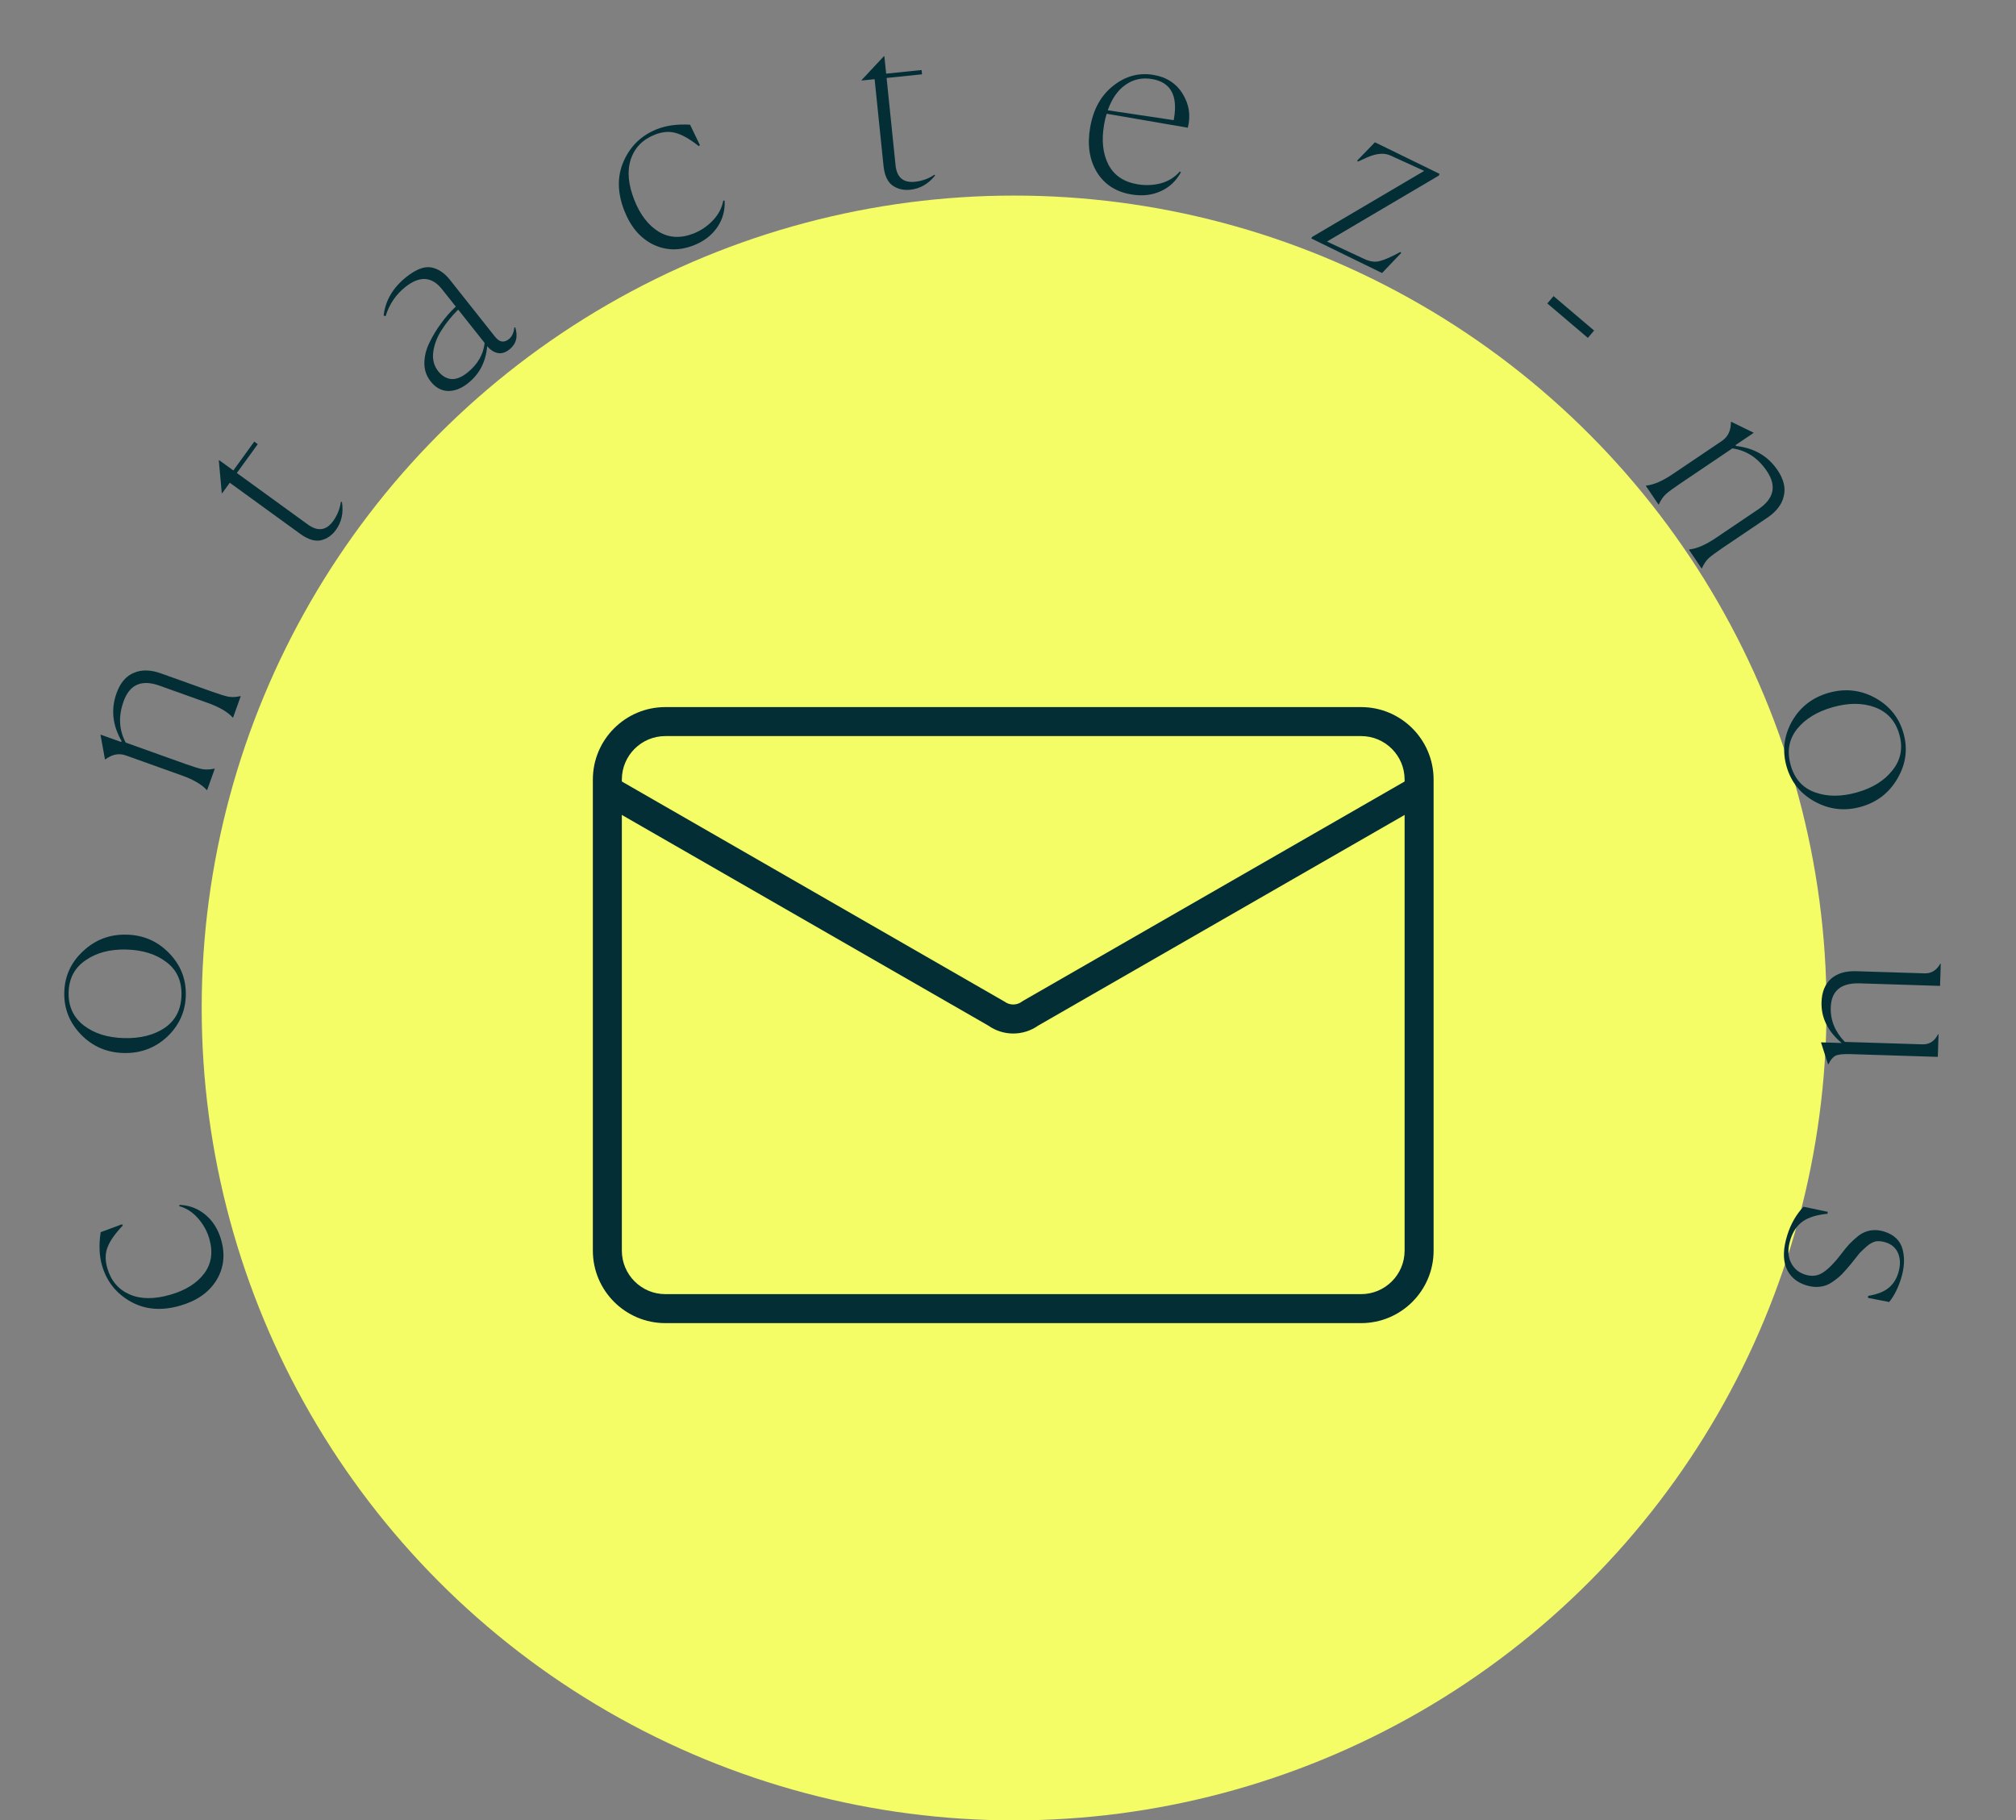 <svg xmlns="http://www.w3.org/2000/svg" width="134" height="121" viewBox="0 0 134 121" fill="none"><rect x="0" y="0" width="134" height="121" fill="#808080" stroke="none"/><circle cx="67.406" cy="67" r="54" fill="#F4FD65"></circle><path d="M11.929 80.088C12.58 80.111 13.153 80.329 13.65 80.74C14.146 81.152 14.495 81.706 14.697 82.403C14.981 83.386 14.879 84.282 14.391 85.089C13.893 85.9 13.09 86.465 11.983 86.785C10.743 87.144 9.646 87.055 8.692 86.521C7.725 85.979 7.087 85.175 6.779 84.109C6.595 83.474 6.566 82.739 6.691 81.903L8.105 81.378L8.162 81.461C7.651 81.997 7.316 82.472 7.158 82.884C6.989 83.299 6.98 83.768 7.131 84.29C7.374 85.131 7.871 85.715 8.62 86.042C9.357 86.362 10.258 86.368 11.324 86.06C12.338 85.766 13.09 85.294 13.579 84.641C14.057 83.992 14.169 83.227 13.914 82.346C13.769 81.844 13.522 81.393 13.174 80.995C12.822 80.585 12.404 80.312 11.92 80.174L11.929 80.088Z" fill="#032E36"></path><path d="M11.252 63.365C12.011 64.152 12.377 65.085 12.35 66.162C12.323 67.239 11.91 68.156 11.112 68.915C10.303 69.663 9.339 70.022 8.22 69.994C7.1 69.966 6.155 69.558 5.386 68.77C4.616 67.972 4.245 67.034 4.273 65.957C4.3 64.88 4.718 63.967 5.526 63.22C6.335 62.461 7.299 62.096 8.419 62.125C9.539 62.153 10.483 62.566 11.252 63.365ZM10.951 68.319C11.668 67.825 12.038 67.103 12.062 66.154C12.086 65.205 11.753 64.471 11.062 63.952C10.371 63.422 9.482 63.144 8.394 63.116C7.306 63.089 6.404 63.327 5.687 63.832C4.959 64.326 4.584 65.036 4.561 65.964C4.537 66.892 4.876 67.626 5.577 68.167C6.268 68.696 7.157 68.975 8.245 69.002C9.332 69.03 10.234 68.802 10.951 68.319Z" fill="#032E36"></path><path d="M14.274 51.103L13.768 52.519L13.738 52.509C13.405 52.14 12.857 51.82 12.093 51.547L8.372 50.216C7.91 50.05 7.455 50.137 7.005 50.474L6.975 50.464L6.677 48.828L8.048 49.318L8.084 49.263C7.476 48.207 7.363 47.147 7.744 46.082C7.992 45.389 8.374 44.937 8.892 44.726C9.403 44.501 10.005 44.512 10.698 44.76L14.072 45.967C14.544 46.136 14.906 46.248 15.158 46.305C15.414 46.351 15.684 46.34 15.969 46.272L15.999 46.282L15.492 47.699L15.462 47.688C15.129 47.319 14.581 46.999 13.818 46.726L10.594 45.573C9.409 45.149 8.615 45.499 8.213 46.624C7.861 47.608 7.908 48.52 8.356 49.36L12.348 50.788C12.81 50.953 13.167 51.064 13.418 51.12C13.674 51.166 13.949 51.157 14.244 51.093L14.274 51.103Z" fill="#032E36"></path><path d="M22.325 35.227C22.062 35.59 21.732 35.818 21.334 35.912C20.928 36 20.471 35.858 19.961 35.489L15.273 32.088L14.766 32.787L14.74 32.768L14.545 30.611L14.564 30.585L15.51 31.271L16.9 29.354L17.133 29.524L15.743 31.44L20.457 34.86C21.122 35.343 21.683 35.269 22.14 34.638C22.422 34.25 22.594 33.821 22.657 33.353L22.728 33.365C22.841 34.08 22.707 34.701 22.325 35.227Z" fill="#032E36"></path><path d="M31.051 24.782C31.736 24.239 32.124 23.577 32.214 22.798L30.454 20.579C30.007 21.029 29.64 21.483 29.351 21.944C29.056 22.395 28.872 22.875 28.798 23.383C28.732 23.884 28.842 24.314 29.127 24.674C29.372 24.983 29.66 25.157 29.989 25.195C30.321 25.218 30.675 25.08 31.051 24.782ZM33.861 23.227C33.602 23.433 33.346 23.513 33.093 23.469C32.833 23.416 32.597 23.264 32.383 23.011C32.293 24.049 31.868 24.869 31.108 25.472C30.657 25.83 30.208 26.002 29.761 25.988C29.323 25.968 28.945 25.758 28.627 25.356C28.349 25.005 28.209 24.606 28.207 24.158C28.208 23.695 28.317 23.24 28.535 22.795C28.756 22.334 29.014 21.905 29.311 21.506C29.601 21.099 29.929 20.723 30.295 20.378L29.38 19.225C28.704 18.373 27.894 18.321 26.95 19.07C26.315 19.573 25.875 20.221 25.632 21.013L25.5 20.975C25.616 19.971 26.121 19.114 27.015 18.405C27.65 17.902 28.198 17.692 28.66 17.775C29.121 17.859 29.537 18.135 29.908 18.603L32.91 22.389C33.195 22.748 33.501 22.799 33.827 22.54C34.027 22.381 34.148 22.122 34.19 21.762L34.247 21.757C34.441 22.38 34.312 22.869 33.861 23.227Z" fill="#032E36"></path><path d="M48.163 13.333C48.2 13.983 48.038 14.575 47.674 15.107C47.311 15.64 46.792 16.04 46.117 16.305C45.164 16.68 44.263 16.662 43.413 16.252C42.56 15.831 41.922 15.085 41.5 14.013C41.028 12.812 41.013 11.711 41.456 10.711C41.905 9.698 42.646 8.988 43.678 8.582C44.294 8.339 45.023 8.241 45.867 8.288L46.522 9.646L46.444 9.711C45.862 9.252 45.359 8.963 44.934 8.844C44.505 8.715 44.037 8.75 43.531 8.949C42.717 9.27 42.182 9.818 41.926 10.595C41.676 11.358 41.755 12.256 42.161 13.289C42.548 14.271 43.089 14.975 43.783 15.401C44.474 15.817 45.247 15.857 46.1 15.521C46.587 15.329 47.012 15.041 47.377 14.657C47.751 14.269 47.984 13.828 48.076 13.333L48.163 13.333Z" fill="#032E36"></path><path d="M60.497 12.613C60.051 12.659 59.661 12.565 59.326 12.331C58.99 12.087 58.79 11.651 58.726 11.025L58.134 5.264L57.275 5.352L57.272 5.32L58.75 3.737L58.781 3.734L58.901 4.896L61.256 4.654L61.286 4.94L58.93 5.182L59.525 10.976C59.608 11.793 60.038 12.161 60.812 12.082C61.29 12.033 61.724 11.876 62.115 11.61L62.153 11.671C61.696 12.232 61.144 12.546 60.497 12.613Z" fill="#032E36"></path><path d="M76.585 5.257C75.923 5.143 75.333 5.269 74.816 5.634C74.3 5.989 73.905 6.555 73.631 7.33L78.015 7.987L78.031 7.893C78.297 6.347 77.815 5.469 76.585 5.257ZM78.491 11.446C78.186 12.021 77.741 12.443 77.153 12.71C76.566 12.976 75.91 13.047 75.185 12.923C74.165 12.747 73.406 12.254 72.907 11.443C72.41 10.621 72.261 9.632 72.46 8.476C72.668 7.267 73.178 6.343 73.992 5.704C74.808 5.054 75.704 4.813 76.682 4.981C77.554 5.132 78.201 5.557 78.621 6.257C79.044 6.947 79.154 7.691 78.951 8.489L73.559 7.561C73.489 7.776 73.432 8.016 73.387 8.278C73.206 9.33 73.302 10.217 73.675 10.942C74.05 11.656 74.689 12.091 75.594 12.246C76.119 12.337 76.636 12.318 77.146 12.189C77.657 12.049 78.081 11.787 78.418 11.401L78.491 11.446Z" fill="#032E36"></path><path d="M87.161 15.851L87.211 15.75L94.663 11.36L92.45 10.35C92.037 10.149 91.515 10.184 90.883 10.457L90.263 10.742L90.206 10.678L91.389 9.458L95.688 11.558L95.632 11.673L88.201 16.056L90.637 17.193C91.03 17.385 91.383 17.439 91.698 17.355C92.021 17.276 92.482 17.074 93.08 16.749L93.138 16.812L91.862 18.148L87.161 15.851Z" fill="#032E36"></path><path d="M102.848 20.169L103.263 19.682L105.957 21.972L105.542 22.459L102.848 20.169Z" fill="#032E36"></path><path d="M110.238 33.541L109.397 32.294L109.423 32.276C109.917 32.226 110.5 31.975 111.172 31.521L114.448 29.311C114.855 29.037 115.055 28.618 115.049 28.056L115.076 28.038L116.571 28.767L115.364 29.581L115.386 29.643C116.597 29.778 117.519 30.315 118.151 31.252C118.563 31.862 118.7 32.438 118.564 32.98C118.443 33.525 118.077 34.004 117.467 34.415L114.496 36.42C114.081 36.7 113.776 36.925 113.581 37.095C113.393 37.273 113.242 37.498 113.128 37.768L113.102 37.785L112.26 36.539L112.287 36.521C112.781 36.471 113.364 36.219 114.036 35.766L116.874 33.851C117.917 33.147 118.105 32.3 117.437 31.309C116.852 30.443 116.089 29.941 115.148 29.804L111.633 32.175C111.226 32.45 110.925 32.672 110.731 32.842C110.543 33.02 110.387 33.247 110.265 33.523L110.238 33.541Z" fill="#032E36"></path><path d="M120.623 53.281C119.665 52.753 119.039 51.971 118.746 50.934C118.453 49.898 118.576 48.899 119.113 47.938C119.664 46.984 120.478 46.355 121.556 46.05C122.634 45.746 123.657 45.856 124.625 46.38C125.597 46.915 126.229 47.701 126.522 48.738C126.815 49.774 126.686 50.77 126.135 51.723C125.587 52.687 124.774 53.322 123.696 53.626C122.619 53.931 121.594 53.815 120.623 53.281ZM119.444 48.46C118.905 49.144 118.765 49.943 119.023 50.856C119.281 51.77 119.817 52.372 120.631 52.663C121.448 52.964 122.38 52.967 123.427 52.671C124.474 52.376 125.265 51.88 125.8 51.186C126.349 50.499 126.497 49.709 126.245 48.816C125.992 47.923 125.451 47.322 124.621 47.013C123.805 46.712 122.873 46.709 121.826 47.005C120.779 47.301 119.985 47.786 119.444 48.46Z" fill="#032E36"></path><path d="M122.413 69.328C121.488 68.552 121.042 67.647 121.074 66.613C121.096 65.931 121.309 65.409 121.716 65.048C122.122 64.698 122.676 64.534 123.38 64.556L127.922 64.699C128.37 64.713 128.718 64.5 128.966 64.06L128.998 64.061L128.952 65.532L123.611 65.364C122.363 65.325 121.722 65.86 121.687 66.968C121.66 67.821 121.973 68.584 122.624 69.255L127.773 69.417C128.242 69.432 128.591 69.208 128.819 68.746L128.851 68.747L128.803 70.25L122.982 70.067C122.503 70.052 122.171 70.089 121.986 70.179C121.812 70.281 121.662 70.468 121.536 70.742L121.504 70.74L121.038 69.285L122.413 69.328Z" fill="#032E36"></path><path d="M124.162 86.27L124.17 86.138C124.772 86.037 125.224 85.86 125.527 85.609C125.826 85.367 126.04 85.043 126.168 84.636C126.321 84.147 126.324 83.712 126.175 83.33C126.024 82.958 125.744 82.709 125.337 82.581C125.103 82.507 124.887 82.484 124.688 82.511C124.497 82.552 124.294 82.662 124.082 82.841C123.879 83.023 123.72 83.174 123.604 83.294C123.495 83.428 123.31 83.66 123.049 83.992C122.815 84.276 122.615 84.504 122.449 84.676C122.283 84.847 122.072 85.022 121.816 85.198C121.556 85.385 121.281 85.494 120.991 85.526C120.699 85.569 120.384 85.537 120.048 85.432C119.397 85.227 118.955 84.837 118.722 84.261C118.5 83.688 118.526 82.963 118.801 82.088C119.031 81.356 119.389 80.73 119.876 80.212L121.481 80.548L121.473 80.68C120.783 80.743 120.239 80.908 119.842 81.174C119.456 81.444 119.178 81.849 119.008 82.388C118.823 82.978 118.828 83.478 119.024 83.886C119.217 84.304 119.538 84.584 119.985 84.724C120.443 84.868 120.852 84.812 121.212 84.556C121.569 84.31 121.957 83.912 122.375 83.362C122.586 83.081 122.776 82.85 122.945 82.668C123.111 82.497 123.313 82.314 123.553 82.121C123.799 81.942 124.064 81.829 124.347 81.784C124.629 81.738 124.928 81.765 125.244 81.864C125.905 82.072 126.312 82.468 126.464 83.052C126.616 83.636 126.581 84.279 126.361 84.982C126.157 85.633 125.892 86.154 125.569 86.544L124.162 86.27Z" fill="#032E36"></path><path d="M90.471 87.948H44.224C41.567 87.948 39.406 85.787 39.406 83.131V51.817C39.406 49.161 41.567 47 44.224 47H90.471C93.127 47 95.289 49.161 95.289 51.817V83.131C95.289 85.787 93.127 87.948 90.471 87.948ZM44.224 48.927C42.63 48.927 41.333 50.223 41.333 51.817V83.131C41.333 84.725 42.63 86.021 44.224 86.021H90.471C92.065 86.021 93.362 84.725 93.362 83.131V51.817C93.362 50.223 92.065 48.927 90.471 48.927H44.224Z" fill="#032E36"></path><path d="M67.348 68.698C66.767 68.698 66.185 68.521 65.683 68.167L40.372 53.616C39.911 53.351 39.752 52.762 40.017 52.301C40.283 51.84 40.871 51.682 41.333 51.946L66.776 66.581C67.119 66.832 67.577 66.832 67.919 66.581L68.01 66.521L93.364 51.946C93.826 51.682 94.415 51.84 94.68 52.301C94.944 52.762 94.785 53.351 94.324 53.616L69.013 68.167C68.512 68.521 67.93 68.698 67.348 68.698Z" fill="#032E36"></path></svg>